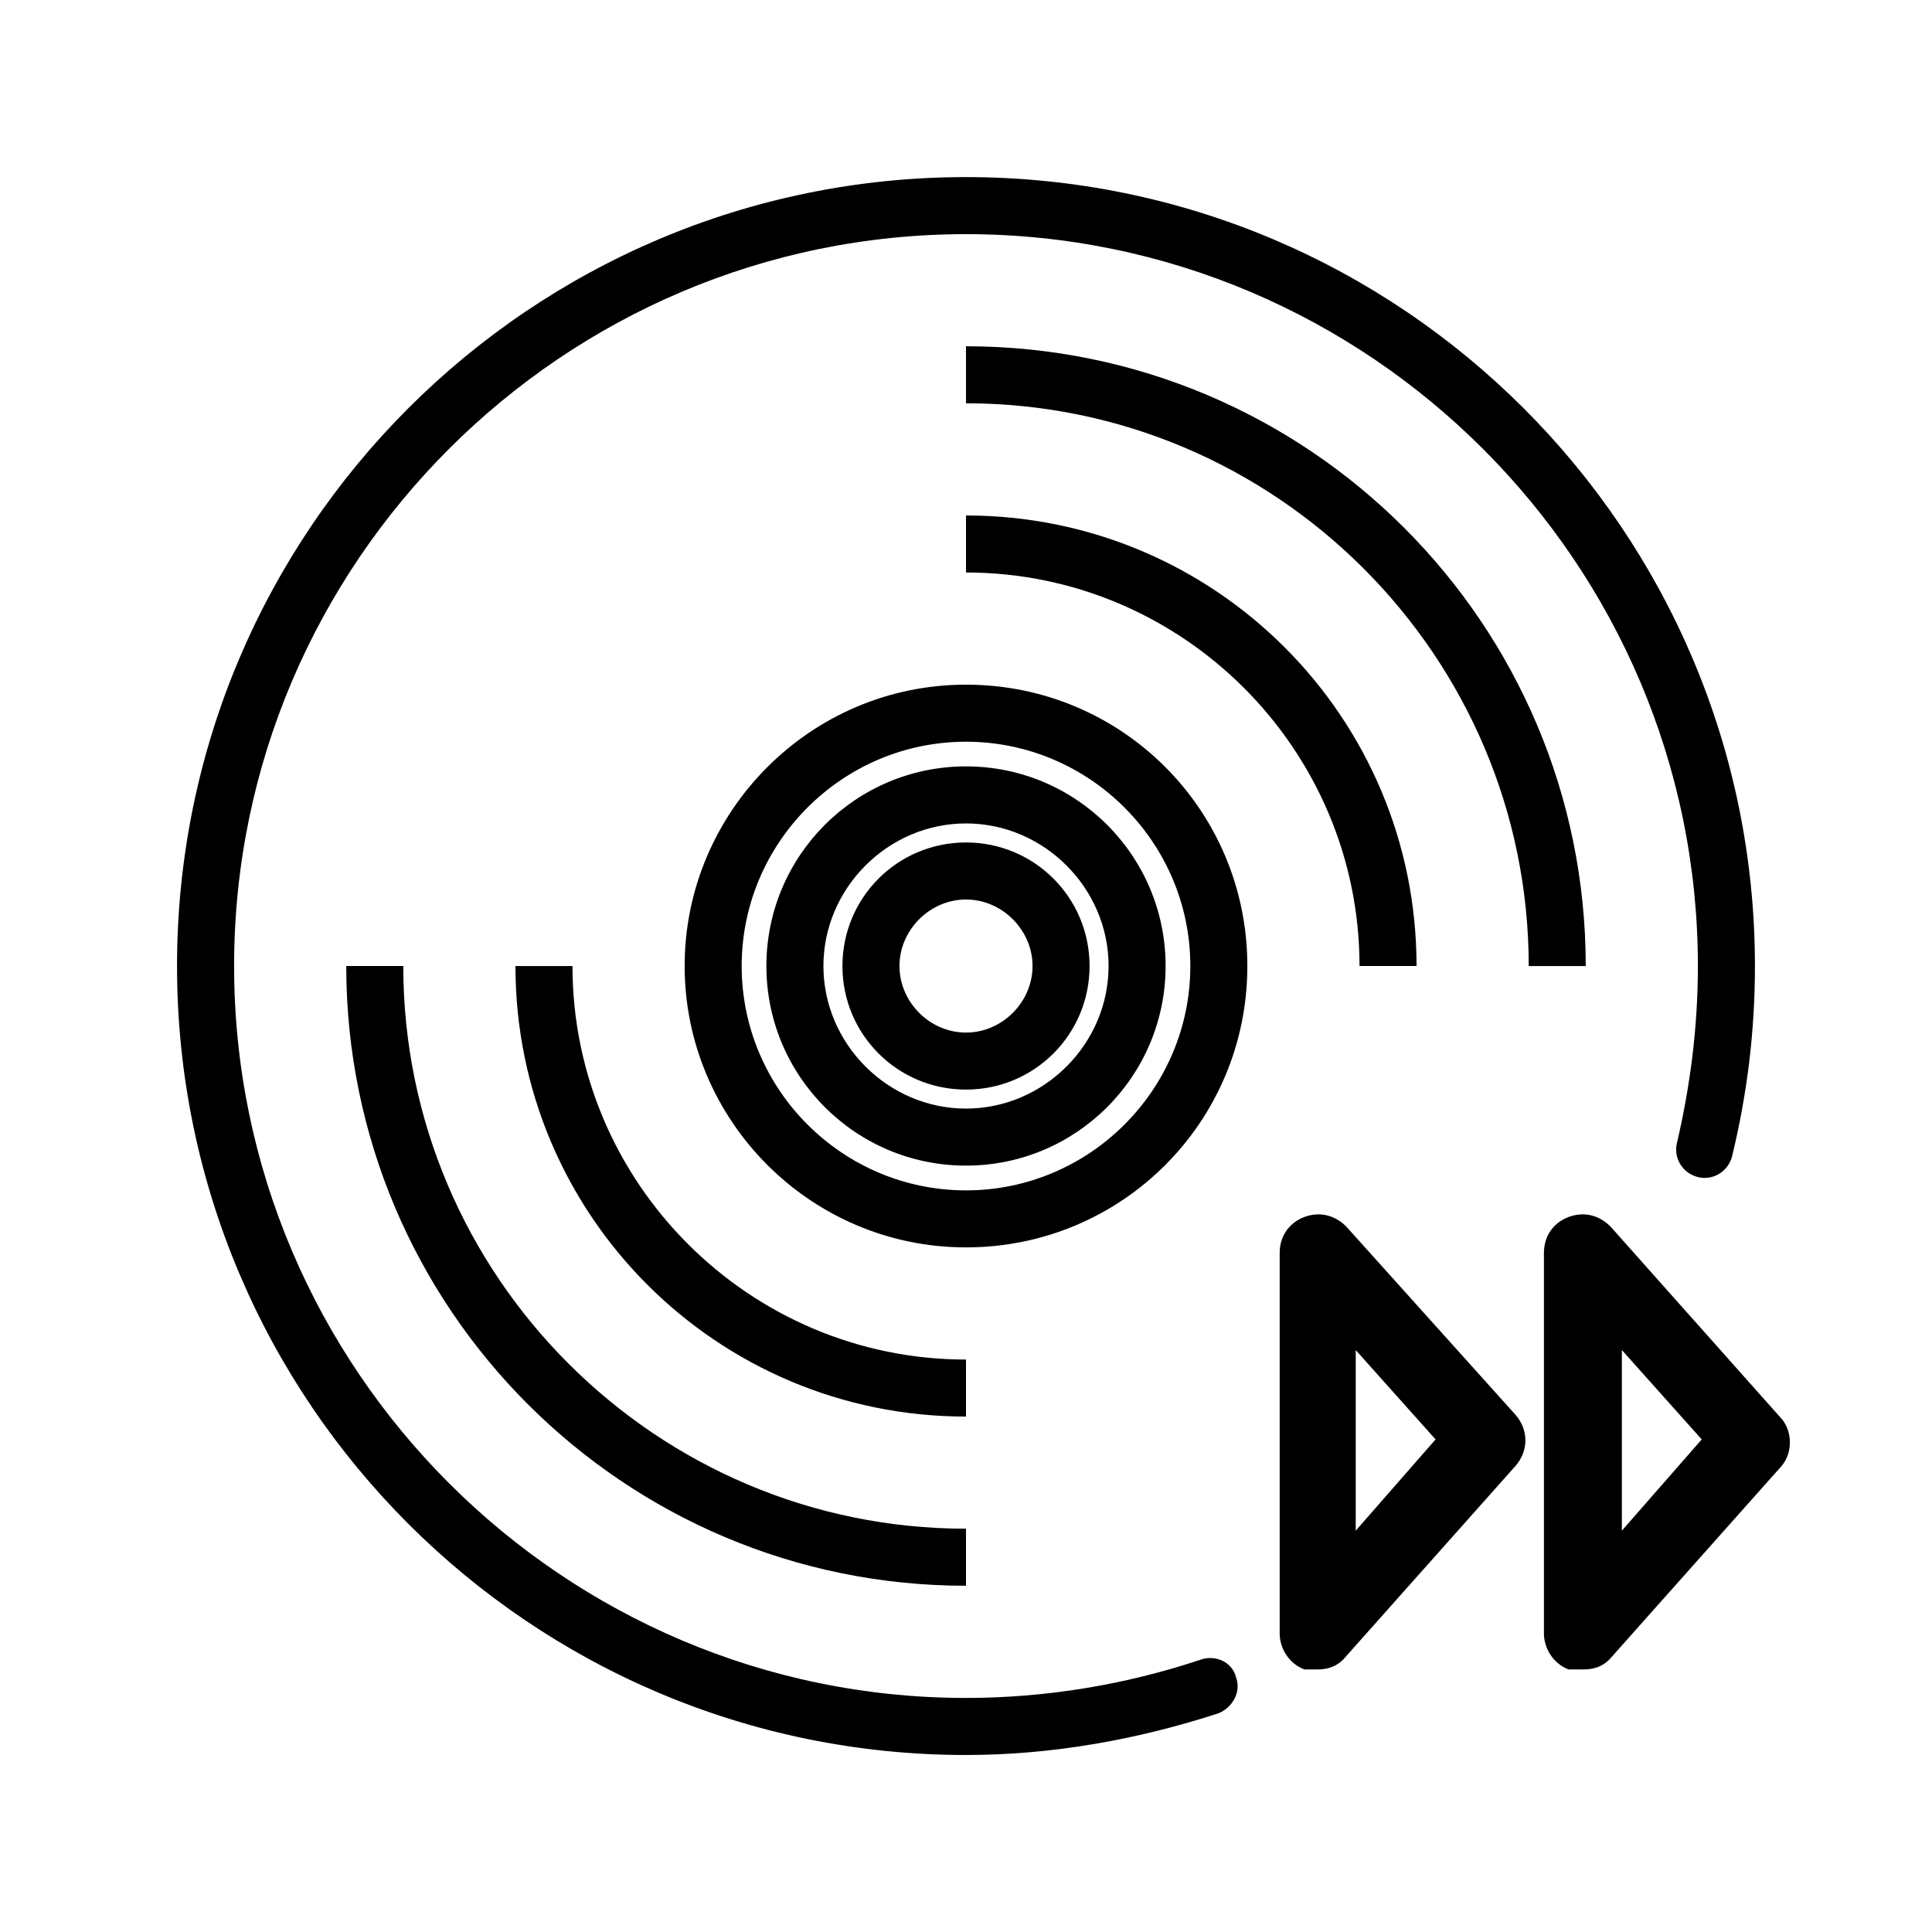 <?xml version="1.0" encoding="UTF-8"?>
<!-- Uploaded to: SVG Repo, www.svgrepo.com, Generator: SVG Repo Mixer Tools -->
<svg fill="#000000" width="800px" height="800px" version="1.1" viewBox="144 144 512 512" xmlns="http://www.w3.org/2000/svg">
 <path d="m400 347.1c-29.223 0-52.898 23.68-52.898 52.898-0.004 29.223 23.676 52.902 52.898 52.902 29.219 0 52.898-23.68 52.898-52.898 0-29.223-23.68-52.902-52.898-52.902zm0 90.688c-20.656 0-37.785-17.129-37.785-37.785s17.129-37.785 37.785-37.785 37.785 17.129 37.785 37.785-17.129 37.785-37.785 37.785zm0 111.34v15.113c-90.688 0.004-164.24-73.555-164.24-164.24h15.113c0 82.121 67.008 149.12 149.13 149.12zm164.24-149.12h-15.113c0-82.121-67.008-149.13-149.13-149.13v-15.113c90.684 0 164.24 73.555 164.24 164.24zm-164.24 119.4c-66 0-119.4-53.402-119.4-119.4h15.113c0 57.434 46.855 104.29 104.29 104.29zm0-223.69v-15.113c66 0 119.4 53.402 119.4 119.4h-15.113c-0.004-57.438-46.855-104.29-104.29-104.29zm0 29.723c-41.312 0-74.562 33.754-74.562 74.562-0.004 40.812 33.25 74.566 74.562 74.566s74.562-33.25 74.562-74.562-33.25-74.566-74.562-74.566zm0 134.02c-32.746 0-59.449-26.703-59.449-59.449 0-32.75 26.699-59.449 59.449-59.449 32.746 0 59.449 26.699 59.449 59.449 0 32.746-26.703 59.449-59.449 59.449zm0-92.199c-18.137 0-32.746 14.609-32.746 32.746 0 18.137 14.609 32.746 32.746 32.746s32.746-14.609 32.746-32.746c0-18.133-14.609-32.746-32.746-32.746zm0 50.383c-9.574 0-17.633-8.062-17.633-17.633 0-9.574 8.062-17.633 17.633-17.633 9.574 0 17.633 8.062 17.633 17.633s-8.062 17.633-17.633 17.633zm71.539 170.79c1.512 4.031-1.008 8.062-4.535 9.574-21.664 7.055-44.336 11.082-67.008 11.082-115.37 0-209.08-93.707-209.08-209.08 0-115.38 93.707-209.08 209.08-209.08 115.37 0 209.08 93.707 209.08 209.08 0 17.129-2.016 33.754-6.047 50.383-1.008 4.031-5.039 6.551-9.07 5.543-4.031-1.008-6.551-5.039-5.543-9.07 3.527-15.113 5.543-30.73 5.543-46.855 0-106.81-87.16-193.96-193.96-193.96-106.8-0.004-193.96 87.156-193.96 193.96 0 106.8 87.16 193.96 193.97 193.96 21.16 0 42.32-3.527 61.969-10.078 4.027-1.508 8.562 0.508 9.57 4.535zm144.09-69.02-44.84-50.383c-3.023-3.023-7.055-4.031-11.082-2.519-4.031 1.512-6.551 5.039-6.551 9.574v100.76c0 4.031 2.519 8.062 6.551 9.574 1.512-0.004 2.519-0.004 4.031-0.004 3.023 0 5.543-1.008 7.559-3.527l44.84-50.383c3.019-3.523 3.019-9.566-0.508-13.094zm-41.816 30.227v-47.863l21.16 23.68zm-73.051-80.609c-3.023-3.023-7.055-4.031-11.082-2.519-4.031 1.512-6.551 5.039-6.551 9.574v100.76c0 4.031 2.519 8.062 6.551 9.574 1.004-0.004 2.012-0.004 3.523-0.004 3.023 0 5.543-1.008 7.559-3.527l44.84-50.383c3.527-4.031 3.527-9.574 0-13.602zm2.519 80.609v-47.863l21.16 23.68z"/>
</svg>